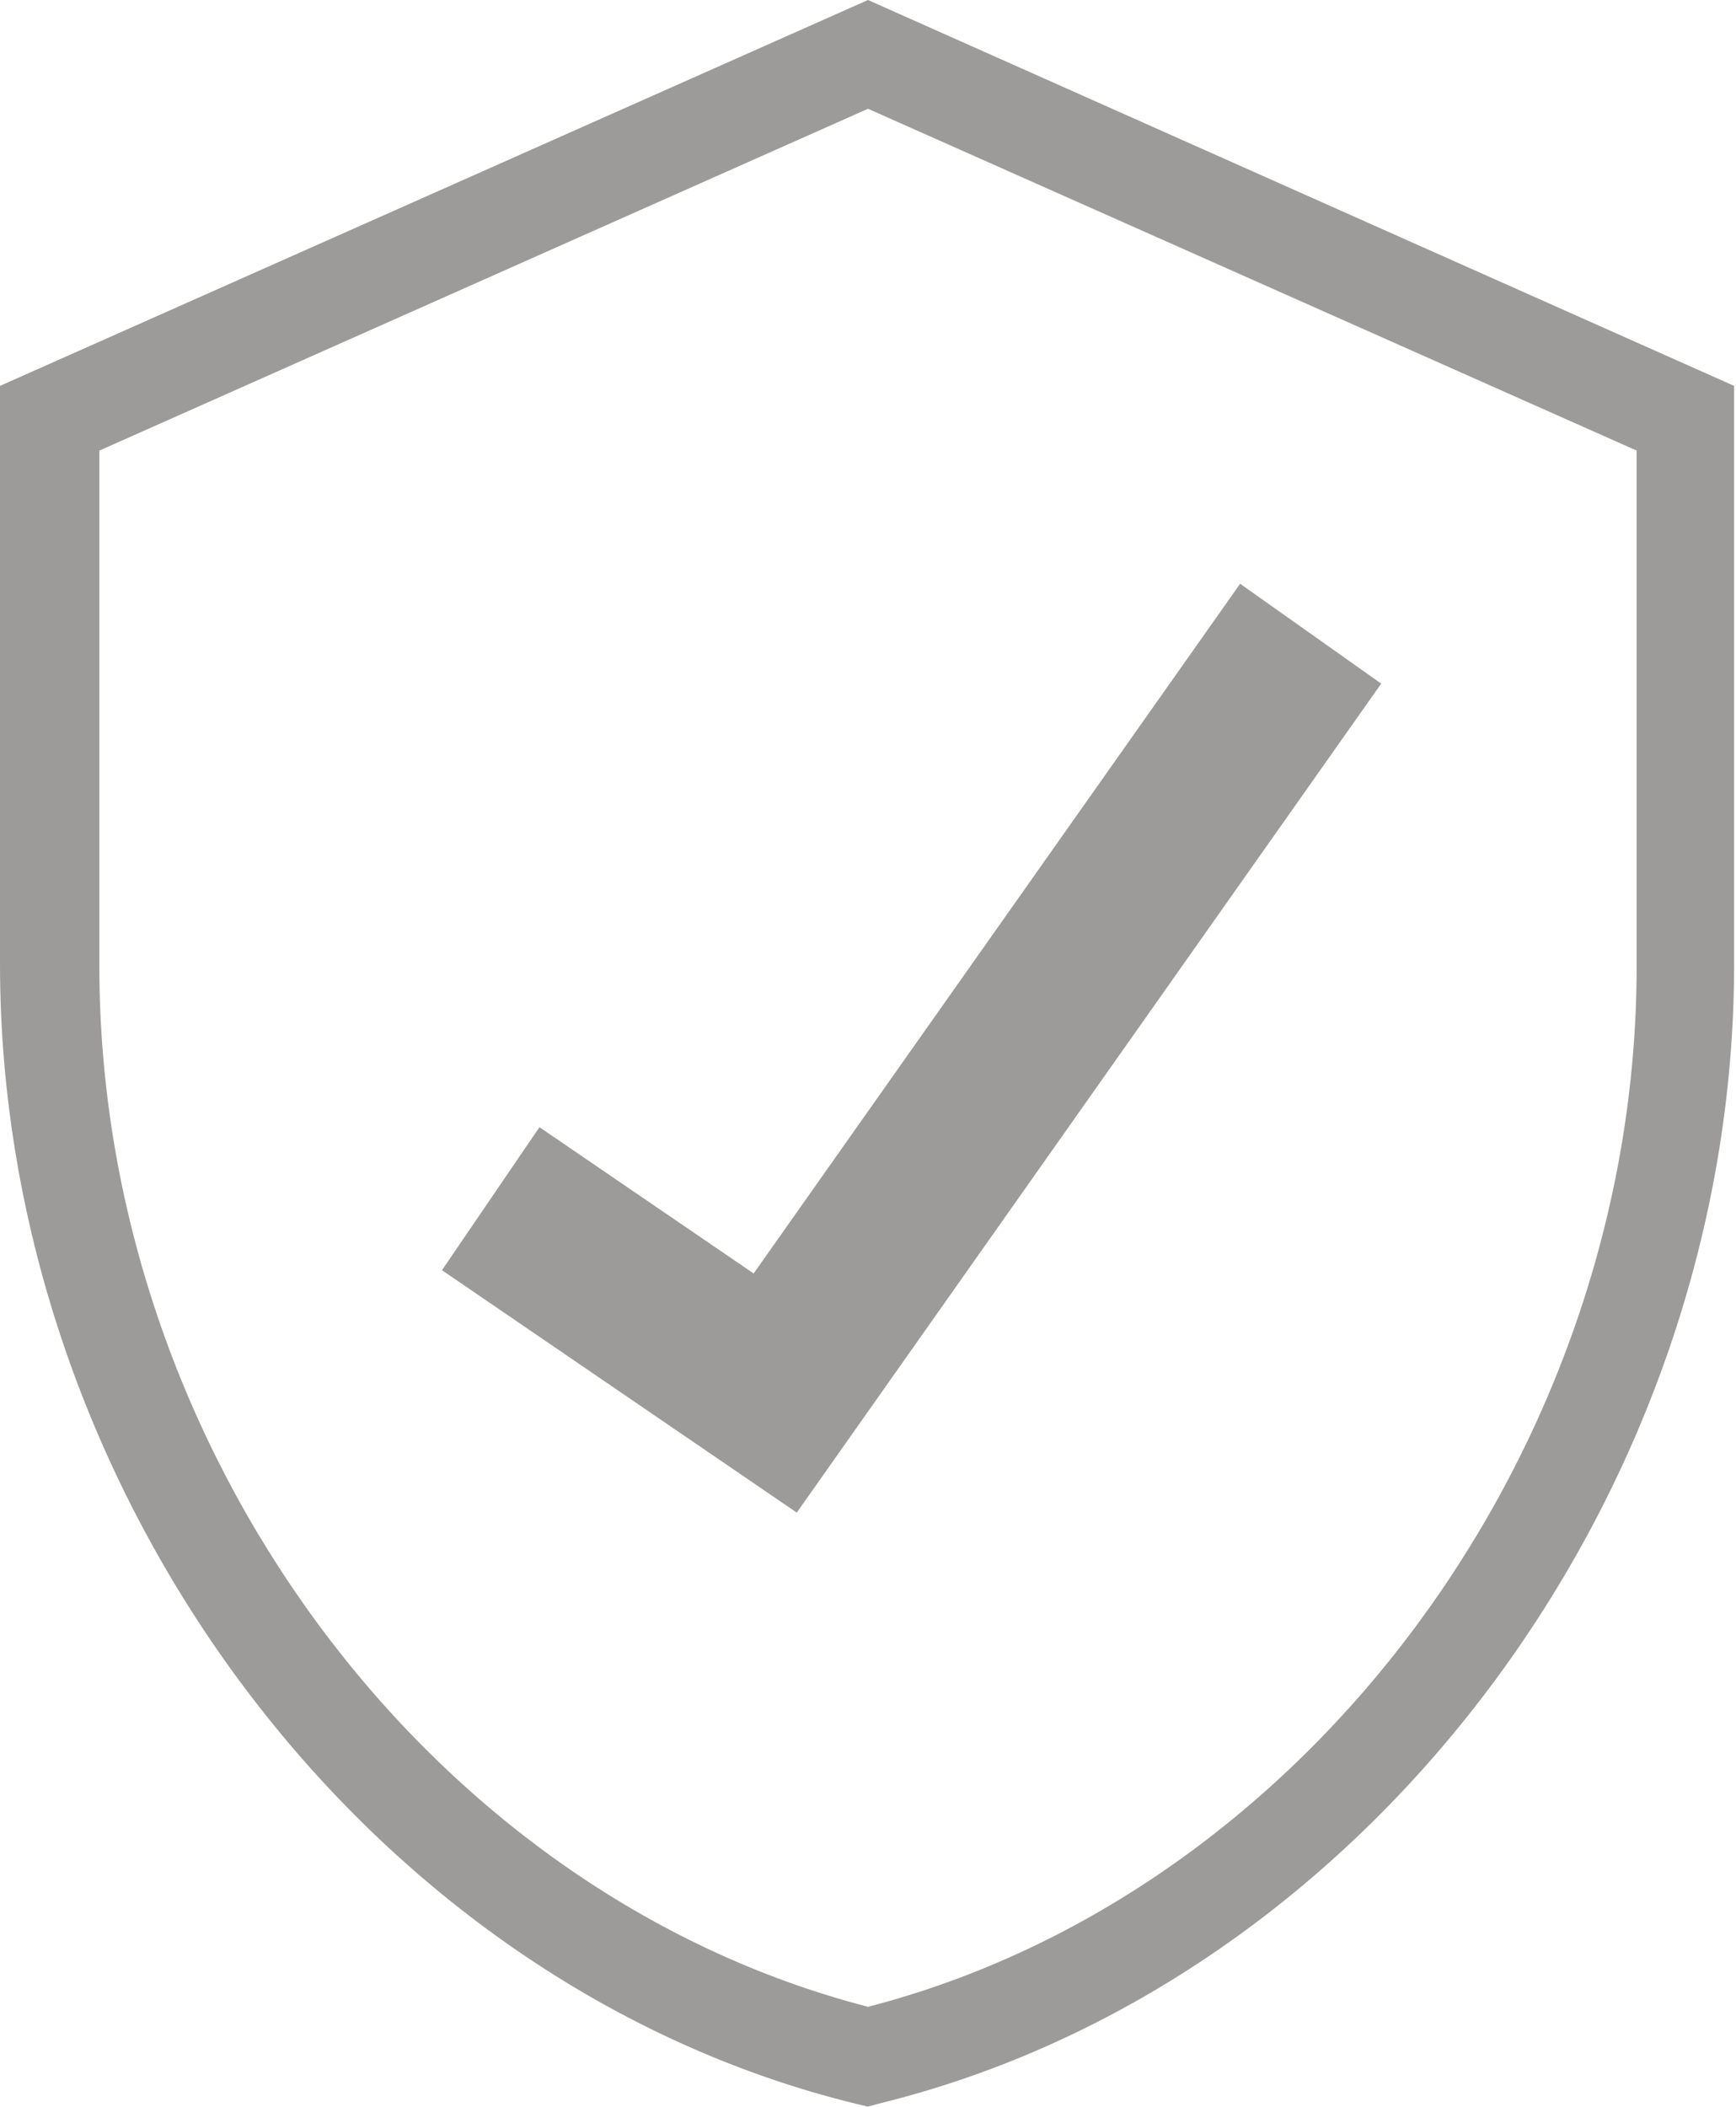 <svg xmlns="http://www.w3.org/2000/svg" viewBox="0 0 37.04 44.93"><title>Asset 2</title><g id="Layer_2" data-name="Layer 2"><g id="Layer_1-2" data-name="Layer 1"><path d="M18.52,44.93l-.25-.06C7.85,42.33,0,31.88,0,20.56V8.23L18.52,0,37,8.23V20.56c0,11.32-7.85,21.77-18.27,24.31ZM2.12,9.61v11c0,10.28,7,19.76,16.4,22.19,9.37-2.42,16.4-11.91,16.4-22.19v-11L18.52,2.32Z" style="fill:#9c9b9a"/><polygon points="17 32.26 9.43 27.09 11.51 24.04 16.08 27.16 26.46 12.45 29.47 14.58 17 32.26" style="fill:#9c9b9a"/></g></g></svg>